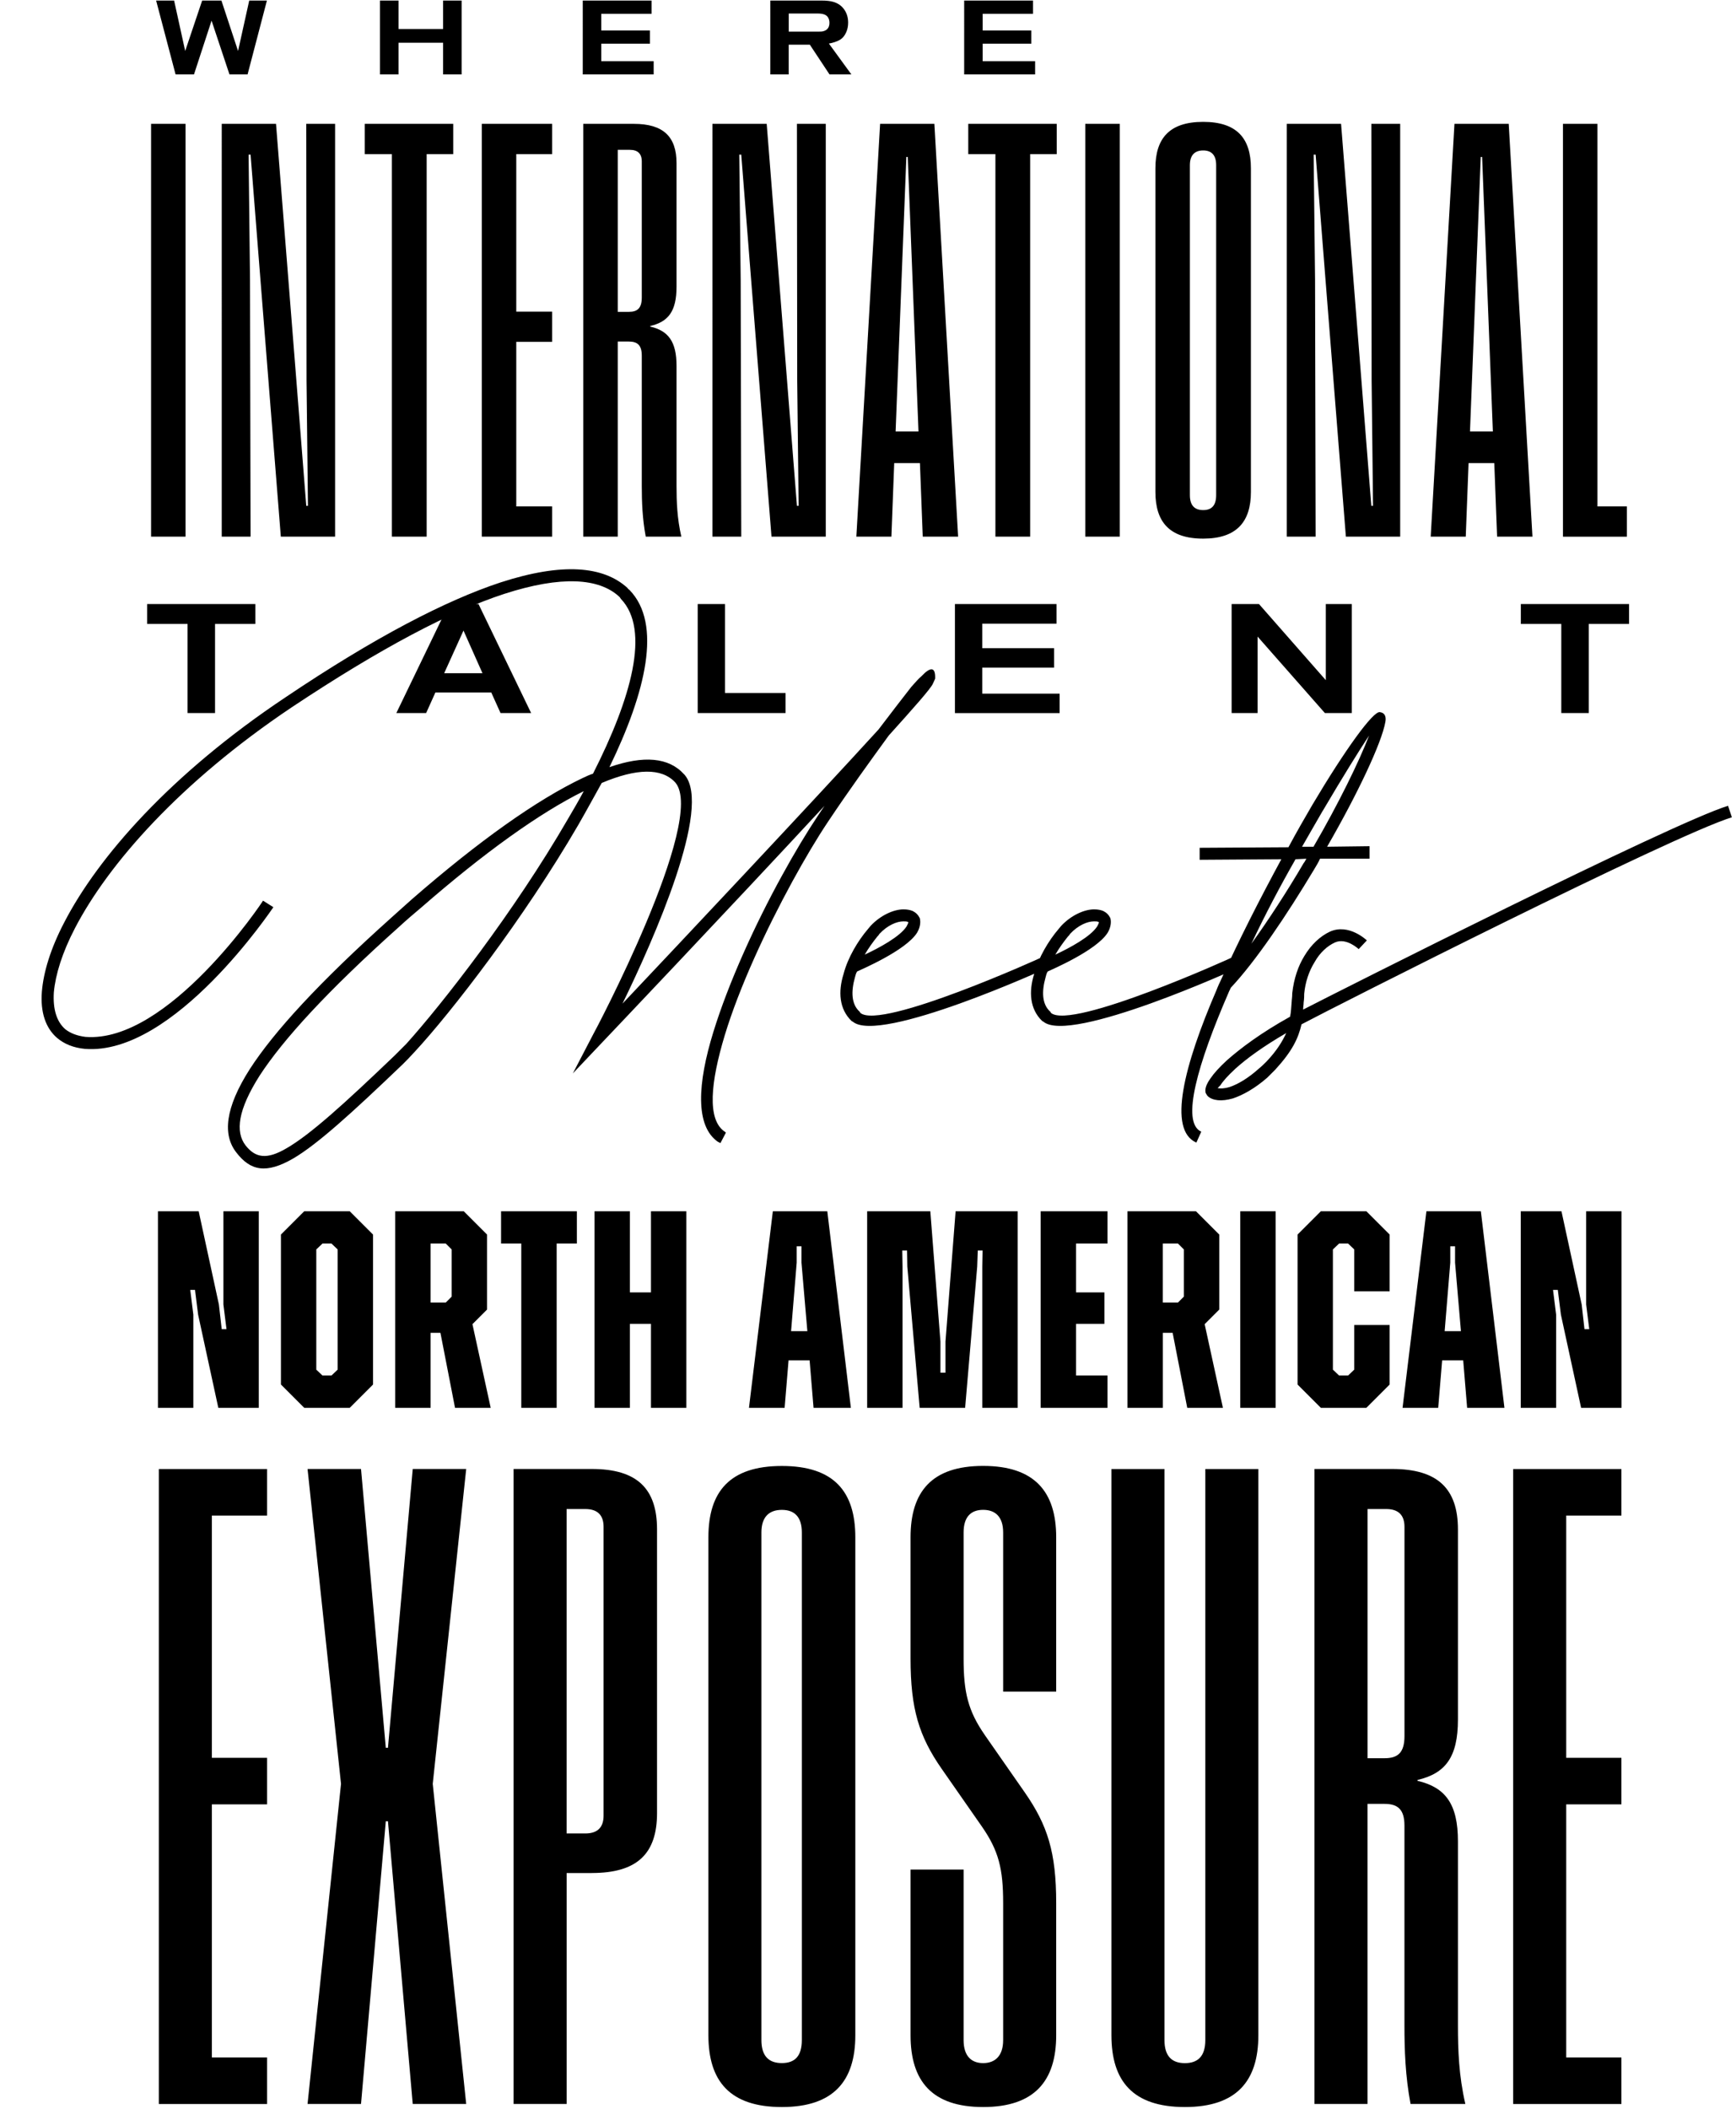 <?xml version="1.0" encoding="UTF-8"?>
<svg id="Layer_1" xmlns="http://www.w3.org/2000/svg" version="1.1" viewBox="0 0 578 702">
  <!-- Generator: Adobe Illustrator 29.6.1, SVG Export Plug-In . SVG Version: 2.1.1 Build 9)  -->
  <path d="M526.43,468.56l-6.73-31.03-1.03-8.23h-1.59l1.03,8.23v31.03h-11.78v-65.43h13.56l6.73,31.03.93,8.22h1.59l-1.03-8.22v-31.03h11.78v65.43h-13.46ZM484.46,420.23v-5.42h-1.59v5.42l-1.87,22.81h5.42l-1.96-22.81ZM488.48,468.56l-1.31-15.8h-7.01l-1.31,15.8h-11.87l7.94-65.43h18.13l7.85,65.43h-12.43ZM462.68,440.98v19.82l-7.76,7.76h-15.14l-7.76-7.76v-49.91l7.76-7.76h15.14l7.76,7.76v18.88h-11.78v-13.93l-2.06-1.96h-2.99l-2.06,1.96v40.01l2.06,1.96h2.99l2.06-1.96v-14.86h11.78ZM412.95,468.56v-65.43h11.78v65.43h-11.78ZM394.16,415.84l-1.96-1.96h-5.05v19.63h5.05l1.96-1.96v-15.7ZM407.16,468.56h-11.87l-4.86-24.96h-3.27v24.96h-11.78v-65.43h22.81l7.76,7.76v24.96l-4.86,4.86,6.08,27.86ZM368.74,457.81v10.75h-22.25v-65.43h22.25v10.75h-10.47v16.26h9.44v10.47h-9.44v17.2h10.47ZM327.05,468.56v-47.02l.09-5.33h-1.59l-.19,5.33-4.02,47.02h-15.14l-4.11-47.02-.09-5.33h-1.59l.09,5.33v47.02h-11.78v-65.43h21.03l3.37,43.37v10.37h1.68v-10.37l3.37-43.37h20.66v65.43h-11.78ZM266.85,420.23v-5.42h-1.59v5.42l-1.87,22.81h5.42l-1.96-22.81ZM270.87,468.56l-1.31-15.8h-7.01l-1.31,15.8h-11.87l7.95-65.43h18.13l7.85,65.43h-12.43ZM216.74,468.56v-27.95h-7.01v27.95h-11.78v-65.43h11.78v27.01h7.01v-27.01h11.78v65.43h-11.78ZM185.34,413.88v54.68h-11.78v-54.68h-6.73v-10.75h25.24v10.75h-6.73ZM150.38,415.84l-1.96-1.96h-5.05v19.63h5.05l1.96-1.96v-15.7ZM163.37,468.56h-11.87l-4.86-24.96h-3.27v24.96h-11.78v-65.43h22.81l7.76,7.76v24.96l-4.86,4.86,6.08,27.86ZM112.42,415.84l-2.06-1.96h-2.99l-2.06,1.96v40.01l2.06,1.96h2.99l2.06-1.96v-40.01ZM116.44,468.56h-15.14l-7.76-7.76v-49.91l7.76-7.76h15.14l7.76,7.76v49.91l-7.76,7.76ZM72.69,468.56l-6.73-31.03-1.03-8.23h-1.59l1.03,8.23v31.03h-11.78v-65.43h13.56l6.73,31.03.94,8.22h1.59l-1.03-8.22v-31.03h11.78v65.43h-13.46Z"/>
  <path d="M520.39,178.61V41.22h11.48v127.33h9.79v10.07h-21.27ZM493.48,52.23h-.47l-3.58,91.38h7.62l-3.58-91.38ZM498.46,178.61l-.94-24.47h-8.56l-.94,24.47h-11.67l7.91-137.39h18.07l7.9,137.39h-11.76ZM448.11,178.61l-6.78-85.45-3.29-41.69h-.66l.47,41.69.19,85.45h-9.6V41.22h18.07l6.78,85.45,3.29,41.69h.57l-.47-41.69-.09-85.45h9.6v137.39h-18.07ZM404.92,54.96c0-3.39-1.6-4.89-4.33-4.89s-4.42,1.51-4.42,4.89v109.82c0,3.48,1.6,4.99,4.42,4.99s4.33-1.51,4.33-4.99V54.96ZM400.59,179.27c-11.29,0-15.9-5.65-15.9-15.53V55.99c0-9.88,4.61-15.43,15.9-15.43s15.9,5.55,15.9,15.43v107.75c0,9.88-4.71,15.53-15.9,15.53ZM361.34,178.61V41.22h11.48v137.39h-11.48ZM342.99,51.29v127.32h-11.57V51.29h-9.04v-10.07h29.46v10.07h-8.85ZM302.24,52.23h-.47l-3.58,91.38h7.62l-3.58-91.38ZM307.23,178.61l-.94-24.47h-8.56l-.94,24.47h-11.67l7.91-137.39h18.07l7.91,137.39h-11.76ZM256.87,178.61l-6.78-85.45-3.29-41.69h-.66l.47,41.69.19,85.45h-9.6V41.22h18.07l6.78,85.45,3.29,41.69h.56l-.47-41.69-.09-85.45h9.6v137.39h-18.07ZM213.68,53.73c0-2.63-1.41-3.86-3.95-3.86h-4.05v53.92h3.67c2.92,0,4.33-1.22,4.33-4.8v-45.26ZM215,178.61c-1.13-6.02-1.32-11.67-1.32-16.94v-43.29c0-3.48-1.41-4.7-4.33-4.7h-3.67v64.93h-11.48V41.22h16.84c9.79,0,14.21,4.24,14.21,13.08v41.12c0,8.19-2.73,11.67-8.75,13.08v.19c6.02,1.41,8.75,4.99,8.75,13.08v39.9c0,5.27.19,10.82,1.6,16.94h-11.86ZM183.84,168.54v10.07h-23.43V41.22h23.43v10.07h-11.95v52.42h11.95v10.07h-11.95v54.77h11.95ZM142.06,51.29v127.32h-11.58V51.29h-9.03v-10.07h29.45v10.07h-8.84ZM93.5,178.61l-6.78-85.45-3.29-41.69h-.66l.47,41.69.19,85.45h-9.6V41.22h18.07l6.78,85.45,3.29,41.69h.56l-.47-41.69-.09-85.45h9.6v137.39h-18.07ZM50.3,178.61V41.22h11.48v137.39h-11.48Z"/>
  <path d="M539.85,684.77v15.49h-36.04v-211.34h36.04v15.49h-18.38v80.63h18.38v15.49h-18.38v84.24h18.38ZM467.62,508.17c0-4.05-2.17-5.93-6.08-5.93h-6.22v82.94h5.64c4.49,0,6.66-1.88,6.66-7.38v-69.63ZM469.64,700.25c-1.74-9.26-2.03-17.95-2.03-26.05v-66.59c0-5.36-2.17-7.24-6.66-7.24h-5.64v99.88h-17.66v-211.34h25.91c15.05,0,21.86,6.51,21.86,20.12v63.26c0,12.59-4.2,17.95-13.46,20.12v.29c9.26,2.17,13.46,7.67,13.46,20.12v61.37c0,8.1.29,16.65,2.46,26.05h-18.24ZM394.51,701.27c-17.37,0-24.46-8.68-24.46-23.88v-188.46h17.66v190.06c0,5.36,2.46,7.67,6.8,7.67s6.8-2.32,6.8-7.67v-190.06h17.66v188.46c0,15.2-7.24,23.88-24.46,23.88ZM327.92,577.51l13.32,19.11c7.53,10.86,10.42,19.83,10.42,36.77v44c0,15.2-7.24,23.88-24.32,23.88s-24.17-8.68-24.17-23.88v-55.15h17.66v56.74c0,5.36,2.61,7.67,6.51,7.67s6.66-2.32,6.66-7.67v-45.6c0-11.29-1.45-17.37-7.09-25.48l-13.32-19.11c-7.67-11-10.42-20.12-10.42-36.77v-40.39c0-15.2,7.09-23.74,24.17-23.74s24.32,8.54,24.32,23.74v51.39h-17.66v-52.98c0-5.21-2.61-7.53-6.66-7.53s-6.51,2.32-6.51,7.53v41.98c0,11.14,1.45,17.37,7.09,25.48ZM266.97,510.05c0-5.21-2.46-7.53-6.66-7.53s-6.8,2.32-6.8,7.53v168.92c0,5.36,2.46,7.67,6.8,7.67s6.66-2.32,6.66-7.67v-168.92ZM260.32,701.27c-17.37,0-24.46-8.68-24.46-23.88v-165.74c0-15.2,7.09-23.74,24.46-23.74s24.46,8.54,24.46,23.74v165.74c0,15.2-7.24,23.88-24.46,23.88ZM200.96,508.17c0-4.05-2.17-5.93-6.08-5.93h-6.23v107.98h6.23c3.91,0,6.08-1.88,6.08-5.93v-96.11ZM197.06,623.39h-8.4v76.86h-17.66v-211.34h26.05c15.05,0,21.71,6.51,21.71,20.12v94.38c0,13.61-6.66,19.97-21.71,19.97ZM155.22,700.25h-17.8l-8.25-94.09h-.72l-8.25,94.09h-17.8l11.14-106.54-11.14-104.8h17.8l8.25,92.79h.72l8.25-92.79h17.8l-11.14,104.8,11.14,106.54ZM88.92,684.77v15.49h-36.04v-211.34h36.04v15.49h-18.38v80.63h18.38v15.49h-18.38v84.24h18.38Z"/>
  <path d="M344.64,20.38v4.39h-23.62V.18h22.92v4.42h-16.76v5.54h16.2v4.39h-16.2v5.85h17.45ZM275.67,5.75c-.53-.84-1.66-1.25-3.38-1.25h-9.68v6.03h9.86c.77,0,1.28-.03,1.53-.1,1.44-.35,2.16-1.29,2.16-2.82,0-.72-.16-1.34-.49-1.85ZM279.55,13.31c-.94.53-2.13.93-3.57,1.19l7.49,10.27h-7.28l-6.55-9.89h-7.04v9.89h-6.13V.18h16.93c1.74,0,3.1.15,4.08.45,1.55.46,2.76,1.32,3.62,2.56.86,1.24,1.29,2.69,1.29,4.34,0,1.18-.22,2.26-.66,3.24-.51,1.16-1.24,2.01-2.18,2.54ZM217.64,20.38v4.39h-23.61V.18h22.92v4.42h-16.76v5.54h16.2v4.39h-16.2v5.85h17.45ZM147.53,24.77v-10.55h-14.84v10.55h-6.17V.18h6.17v9.47h14.84V.18h6.17v24.59h-6.17ZM82.43,24.77h-6.03l-5.96-17.9-5.85,17.9h-6.13L51.98.18h5.99l3.69,16.79L67.31.18h6.41l5.54,16.79L82.98.18h5.89l-6.44,24.59Z"/>
  <path d="M528.98,207.66v29.66h-9.15v-29.66h-13.47v-6.63h36.04v6.63h-13.42ZM441.12,237.32l-22.41-25.45v25.45h-8.64v-36.29h9.1l22.26,25.35v-25.35h8.64v36.29h-8.95ZM352.8,230.85v6.48h-34.86v-36.29h33.83v6.53h-24.73v8.17h23.91v6.48h-23.91v8.64h25.76ZM232.3,237.32v-36.29h9.1v29.61h20.15v6.68h-29.25ZM154.32,209.87l-6.43,14.19h12.75l-6.32-14.19ZM166.65,237.32l-3.08-6.84h-18.61l-3.08,6.84h-9.92l17.53-36.29h9.82l17.53,36.29h-10.18ZM71.6,207.66v29.66h-9.15v-29.66h-13.47v-6.63h36.04v6.63h-13.42Z"/>
  <path d="M411.21,355.8c-2.36,2.18-3.99,3.99-4.9,5.44-.36.36-.72.72-.91.91.91.18,2.18.18,3.99-.36,2.72-.91,6.17-2.9,9.79-6.17.91-.73,1.63-1.45,2.54-2.36,3.45-3.63,5.26-6.71,6.53-9.43-7.8,4.53-13.24,8.52-17.05,11.97ZM576.63,272.01c-19.95,6.17-132.05,62.93-143.29,68.91-1.09,4.71-3.08,8.89-8.71,15.05-.91.91-1.81,1.81-2.72,2.72-4.17,3.63-8.16,5.8-11.42,6.89-3.81,1.09-6.71.73-8.34-.72,0,0,0-.18-.18-.18-.18-.36-.36-.54-.54-.91-.36-1.27.18-2.9,1.63-4.9,1.09-1.63,2.9-3.63,5.44-5.98,4.53-3.99,11.24-9.07,21.03-14.51.36-1.63.36-3.26.54-5.08,0-.54.18-1.27.18-2.72.54-4.9,1.99-9.07,3.99-12.33,2.36-3.99,5.44-6.71,8.52-8.16,6.35-2.9,12.33,2.9,12.33,2.9l-2.72,2.9s-4.17-3.99-7.98-2.18c-2.36,1.09-4.9,3.26-6.71,6.53-1.81,2.9-3.08,6.53-3.45,10.52,0,.54,0,1.63-.18,2.9,0,.72-.18,1.63-.18,2.36,11.24-5.8,122.98-62.2,141.48-67.83l1.27,3.81ZM440.41,269.84c-2.18,3.81-4.53,7.8-6.89,11.97h3.81c8.34-14.33,15.23-28.47,18.5-36.99-3.26,4.9-8.89,13.96-15.41,25.03ZM416.65,314.09c5.62-7.8,11.79-17.23,17.41-26.84.36-.36.54-.91.91-1.45l-3.63.18c-5.08,8.89-10.15,18.5-14.69,28.11ZM461.26,240.28c-1.27,7.07-9.25,23.94-19.4,41.53l14.14-.18v4.17h-16.5c-.54,1.27-1.27,2.36-2,3.63-9.25,15.41-19.4,30.47-27.74,39.35-.18.54-.54,1.09-.73,1.63-10.15,23.39-15.96,43.16-9.07,46.24l-1.63,3.63c-9.61-4.17-4.17-25.57,6.71-50.78,0,0,.54-1.45,1.27-2.9,5.99-13.42,13.24-27.56,20.31-40.62l-27.2.18v-3.99l29.56-.18c2.72-5.08,5.44-9.79,7.98-14.14,10.88-18.32,20.31-31.37,22.49-30.83,1.45.18,2.18,1.27,1.81,3.26ZM365.34,308.28c.36-.72.54-1.09.54-1.27s-.18-.18-.18-.18c-.36-.18-.72-.18-1.45-.18-2.18,0-5.26,1.27-7.98,4.17-.18.36-.54.73-.73.91-1.45,1.81-2.9,3.81-4.17,5.99,4.71-2.18,11.79-5.99,13.96-9.43ZM349.92,337.12c6.89,5.8,60.57-18.5,60.75-18.68l1.63,3.63c-.18.18-56.04,25.57-64.92,17.95-.18,0-.18-.18-.36-.18-4.17-3.99-4.53-9.79-2.72-15.6,1.45-5.62,4.9-11.24,8.16-15.05.36-.36.54-.72.91-1.09,3.45-3.63,7.8-5.44,10.88-5.44,1.27,0,2.18.18,3.08.54,1.09.54,1.81,1.27,2.36,2.36.36,1.27.18,3.08-.91,4.9-3.81,5.99-18.86,12.33-19.95,12.88-.36.54-.54,1.27-.72,2-1.27,4.53-1.27,8.89,1.63,11.42,0,.18.18.18.18.36ZM301.87,308.28c.36-.72.54-1.09.54-1.27s-.18-.18-.18-.18c-.36-.18-.73-.18-1.45-.18-2.18,0-5.26,1.27-7.98,4.17-.18.36-.54.73-.72.91-1.45,1.81-2.9,3.81-4.17,5.99,4.71-2.18,11.79-5.99,13.96-9.43ZM286.46,337.12c6.89,5.8,60.57-18.5,60.75-18.68l1.63,3.63c-.18.18-56.04,25.57-64.92,17.95-.18,0-.18-.18-.36-.18-4.17-3.99-4.53-9.79-2.72-15.6,1.45-5.62,4.9-11.24,8.16-15.05.36-.36.54-.72.91-1.09,3.45-3.63,7.8-5.44,10.88-5.44,1.27,0,2.18.18,3.08.54,1.09.54,1.81,1.27,2.36,2.36.36,1.27.18,3.08-.91,4.9-3.81,5.99-18.86,12.33-19.95,12.88-.36.54-.54,1.27-.73,2-1.27,4.53-1.27,8.89,1.63,11.42,0,.18.18.18.18.36ZM139.95,302.3c-2.36,1.99-4.71,3.99-7.07,6.17-23.94,21.4-38.63,37.54-46.43,49.51-7.25,11.43-8.16,18.68-4.71,23.21,3.26,4.17,7.07,4.9,13.78.91,7.8-4.53,18.86-14.51,35.91-30.83,1.09-1.09,2.36-2.36,3.81-3.81,11.79-13.06,35.91-43.88,53.86-74.9,1.81-3.08,3.63-6.17,5.26-9.25-14.69,7.25-33.19,20.49-54.4,38.99ZM311.32,225.95c-.18.36-.36.91-.73,1.63-.72,1.63-6.35,7.98-14.69,17.23-5.8,7.98-13.06,17.95-20.31,28.83-3.63,5.44-7.62,12.15-11.79,19.77-8.71,15.96-17.59,35-22.49,51.14-4.71,15.6-5.98,28.11,0,32.1.18.18.36.18.36.36l-1.81,3.45c-.36-.18-.54-.36-.72-.36-7.8-5.26-6.89-19.59-1.63-36.63,5.08-16.5,13.96-35.91,22.85-52.05,4.17-7.62,8.34-14.51,11.97-19.95.73-1.09,1.45-2.18,2.18-3.26-31.92,34.46-73.63,78.34-73.81,78.52l-9.97,10.52,6.71-12.88c.18-.18,38.08-71.63,27.38-83.96-4.53-4.9-12.88-4.72-24.48.18-2.54,4.53-5.08,9.25-7.8,13.96-18.13,31.19-42.44,62.56-54.4,75.44-1.63,1.81-2.9,3.08-3.99,4.17-17.23,16.5-28.47,26.66-36.45,31.37-9.07,5.26-14.33,4.17-19.04-1.99-4.53-5.8-3.81-14.69,4.53-27.75,7.98-12.33,22.85-28.65,47.15-50.41,2.36-2.18,4.71-4.17,6.89-6.17,22.31-19.41,41.53-33.01,56.76-40.26,1.09-.54,2.36-1.09,3.45-1.45,12.69-25.02,19.22-47.87,9.25-58.21-.18-.36-.36-.54-.54-.72-6.71-6.17-19.22-7.07-38.26-.91-17.77,5.8-40.98,17.95-70.72,37.72-37.36,25.03-61.11,52.23-72.17,73.45-4.35,8.34-6.53,15.6-7.07,21.4-.36,5.62.91,9.79,3.81,12.33,1.63,1.27,3.81,2.18,6.71,2.54,27.56,2.18,59.12-45.15,59.12-45.34l3.45,2.18c-.18.18-33.01,49.51-62.75,47.15-3.81-.36-6.89-1.63-9.25-3.63-3.81-3.26-5.62-8.52-5.08-15.42.54-6.53,2.9-14.33,7.44-23.03,11.24-21.76,35.54-49.51,73.63-74.9,29.92-20.13,53.5-32.28,71.63-38.26,20.67-6.71,34.27-5.44,42.25,1.81.18.36.54.54.73.73,10.88,11.24,5.44,33.91-6.71,58.94,11.42-3.99,19.77-3.26,24.84,2.36l.18.18c9.25,10.7-10.15,54.58-20.67,76.16,19.04-20.13,62.38-66.19,85.23-91.22,4.53-5.98,8.34-10.88,10.88-14.14,1.45-1.63,2.54-2.9,3.45-3.63,3.08-3.26,4.71-3.08,4.53.91Z"/>
</svg>